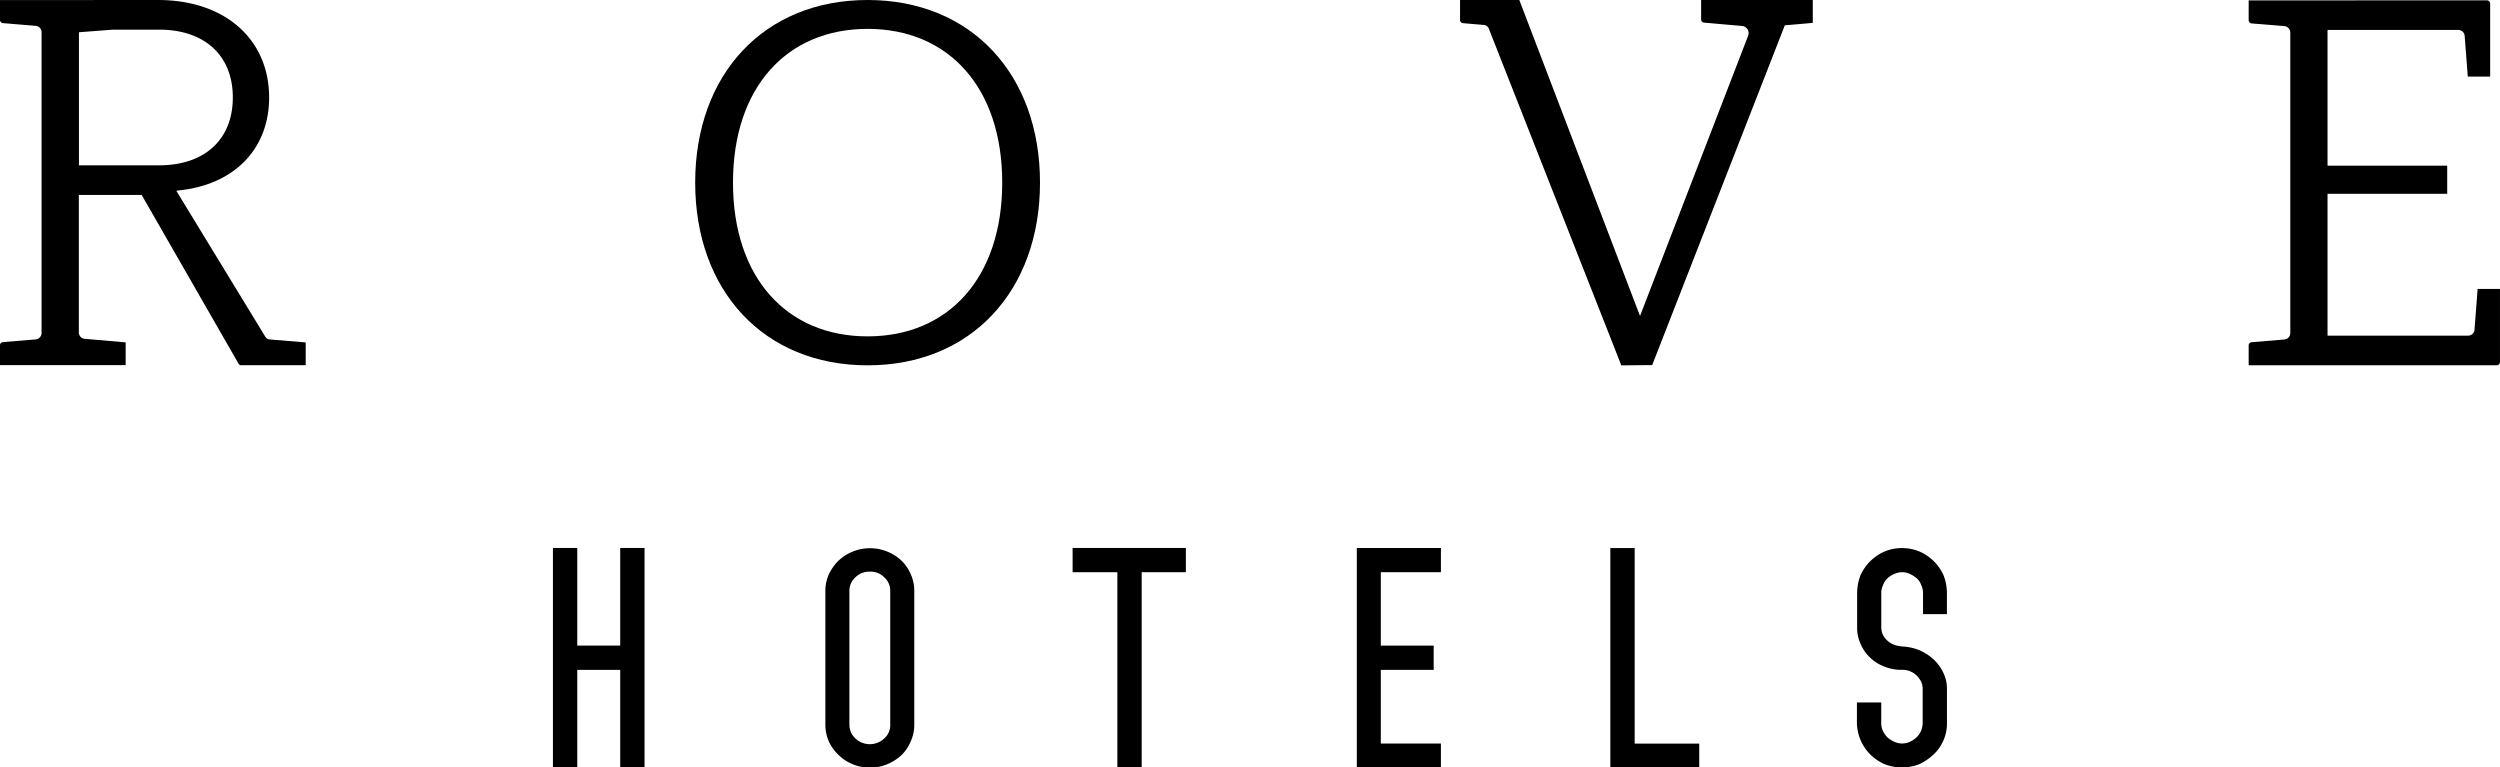 <svg xmlns="http://www.w3.org/2000/svg" width="151.858" height="46.62" viewBox="0 0 151.858 46.62"><g transform="translate(-291.574 -1504.031)"><path d="M344.275,1504.031c6.3,0,10.472,4.526,10.472,11.091s-4.174,11.1-10.472,11.1-10.473-4.53-10.473-11.1S337.977,1504.031,344.275,1504.031Zm-8.177,11.091c0,5.771,3.257,9.341,8.177,9.341s8.177-3.57,8.177-9.341-3.256-9.337-8.177-9.337-8.177,3.568-8.177,9.337"/><path d="M399.989,1505.57l-8.056,20.638-1.875.016-8.046-20.446a.354.354,0,0,0-.308-.231l-1.258-.109a.194.194,0,0,1-.184-.2v-1.206h3.6l7.332,19.193,6.559-17a.44.44,0,0,0-.389-.619l-2.273-.2a.194.194,0,0,1-.185-.2v-1.177h6.782v1.392Z"/><path d="M442.627,1504.051a.2.2,0,0,1,.207.206l0,4.428h-1.359l-.188-2.462a.394.394,0,0,0-.4-.374h-7.931v8.246h7.269v1.71h-7.269v8.614h8.528a.39.39,0,0,0,.4-.373l.189-2.463h1.358v4.427a.2.2,0,0,1-.207.208H428.165v-1.2a.193.193,0,0,1,.184-.2l1.974-.164a.394.394,0,0,0,.371-.4v-18.237a.393.393,0,0,0-.371-.4l-1.974-.162a.2.2,0,0,1-.184-.2v-1.2Z"/><path d="M301.169,1504.031c4.08,0,6.753,2.391,6.753,5.926,0,3.144-2.15,5.326-5.548,5.646l-.085.027,5.4,8.853a.345.345,0,0,0,.271.167l2.183.182v1.384h-3.923a.178.178,0,0,1-.16-.1l-5.882-10.246h-3.815v8.343a.389.389,0,0,0,.37.4l2.474.214v1.385h-7.635v-1.2a.194.194,0,0,1,.184-.2l1.974-.164a.392.392,0,0,0,.369-.4V1506a.391.391,0,0,0-.369-.4l-1.974-.164a.2.2,0,0,1-.184-.2v-1.2Zm-4.8,1.959v8.083h4.867c2.772,0,4.48-1.57,4.48-4.121s-1.708-4.12-4.48-4.12h-2.8Z"/><path d="M330.726,1537.316v13.335h-1.478v-5.93h-2.609v5.93h-1.478v-13.335h1.478v5.93h2.609v-5.93Z"/><path d="M346.893,1538.9a2.551,2.551,0,0,0-.584-.836,2.839,2.839,0,0,0-.839-.528,2.794,2.794,0,0,0-2.1,0,2.856,2.856,0,0,0-.856.546,2.938,2.938,0,0,0-.585.818,2.452,2.452,0,0,0-.219,1.018v8.151a2.527,2.527,0,0,0,.219,1.02,2.7,2.7,0,0,0,.6.817,2.618,2.618,0,0,0,.839.546,2.571,2.571,0,0,0,1.06.2,2.534,2.534,0,0,0,1.04-.2,2.887,2.887,0,0,0,.857-.546,2.408,2.408,0,0,0,.566-.837,2.367,2.367,0,0,0,.219-1v-8.151a2.452,2.452,0,0,0-.219-1.018m-1.241,9.169a1.068,1.068,0,0,1-.364.818,1.276,1.276,0,0,1-1.752,0,1.126,1.126,0,0,1-.365-.818v-8.151a1.1,1.1,0,0,1,.365-.818,1.193,1.193,0,0,1,.894-.345,1.144,1.144,0,0,1,.858.345,1.073,1.073,0,0,1,.364.818Z"/><path d="M363.607,1537.316v1.473h-2.683v11.862h-1.478v-11.862h-2.718v-1.473Z"/><path d="M375.449,1538.789v4.456h3.211v1.474h-3.211v4.476H379.1v1.455h-5.109v-13.333H379.1v1.473Z"/><path d="M394.791,1549.2v1.455h-5.4v-13.333h1.478V1549.2Z"/><path d="M408.385,1541.336v-1.273a1.091,1.091,0,0,0-.109-.491,1.01,1.01,0,0,0-.256-.4,2.135,2.135,0,0,0-.419-.273,1.124,1.124,0,0,0-.968,0,1.329,1.329,0,0,0-.42.273,1,1,0,0,0-.254.4,1.065,1.065,0,0,0-.11.491v2.074a1.094,1.094,0,0,0,.091.436,1.126,1.126,0,0,0,.273.364,1.293,1.293,0,0,0,.4.255,2.17,2.17,0,0,0,.51.108,3.131,3.131,0,0,1,1.023.219,3.088,3.088,0,0,1,.856.546,2.584,2.584,0,0,1,.6.8,2.2,2.2,0,0,1,.236,1.018v2.038a2.577,2.577,0,0,1-.8,1.927,3.345,3.345,0,0,1-.876.6,2.9,2.9,0,0,1-2.117,0,2.879,2.879,0,0,1-.876-.6,2.781,2.781,0,0,1-.8-1.927v-1.22h1.478v1.22a1.121,1.121,0,0,0,.091.491,1.589,1.589,0,0,0,.273.4,1.7,1.7,0,0,0,.42.272,1.131,1.131,0,0,0,.968,0,1.574,1.574,0,0,0,.4-.272,1.322,1.322,0,0,0,.274-.4,1.459,1.459,0,0,0,.09-.491v-2.038a1.161,1.161,0,0,0-.09-.437,1.46,1.46,0,0,0-.274-.382,1.242,1.242,0,0,0-.913-.346,2.686,2.686,0,0,1-1.1-.217,2.556,2.556,0,0,1-.857-.564,2.478,2.478,0,0,1-.547-.819,2.315,2.315,0,0,1-.2-.982v-2.074a3.048,3.048,0,0,1,.2-1.074,2.81,2.81,0,0,1,.583-.854,2.916,2.916,0,0,1,.876-.6,2.794,2.794,0,0,1,2.135,0,2.88,2.88,0,0,1,.876.6,2.813,2.813,0,0,1,.584.854,3.025,3.025,0,0,1,.2,1.074v1.273Z"/></g></svg>